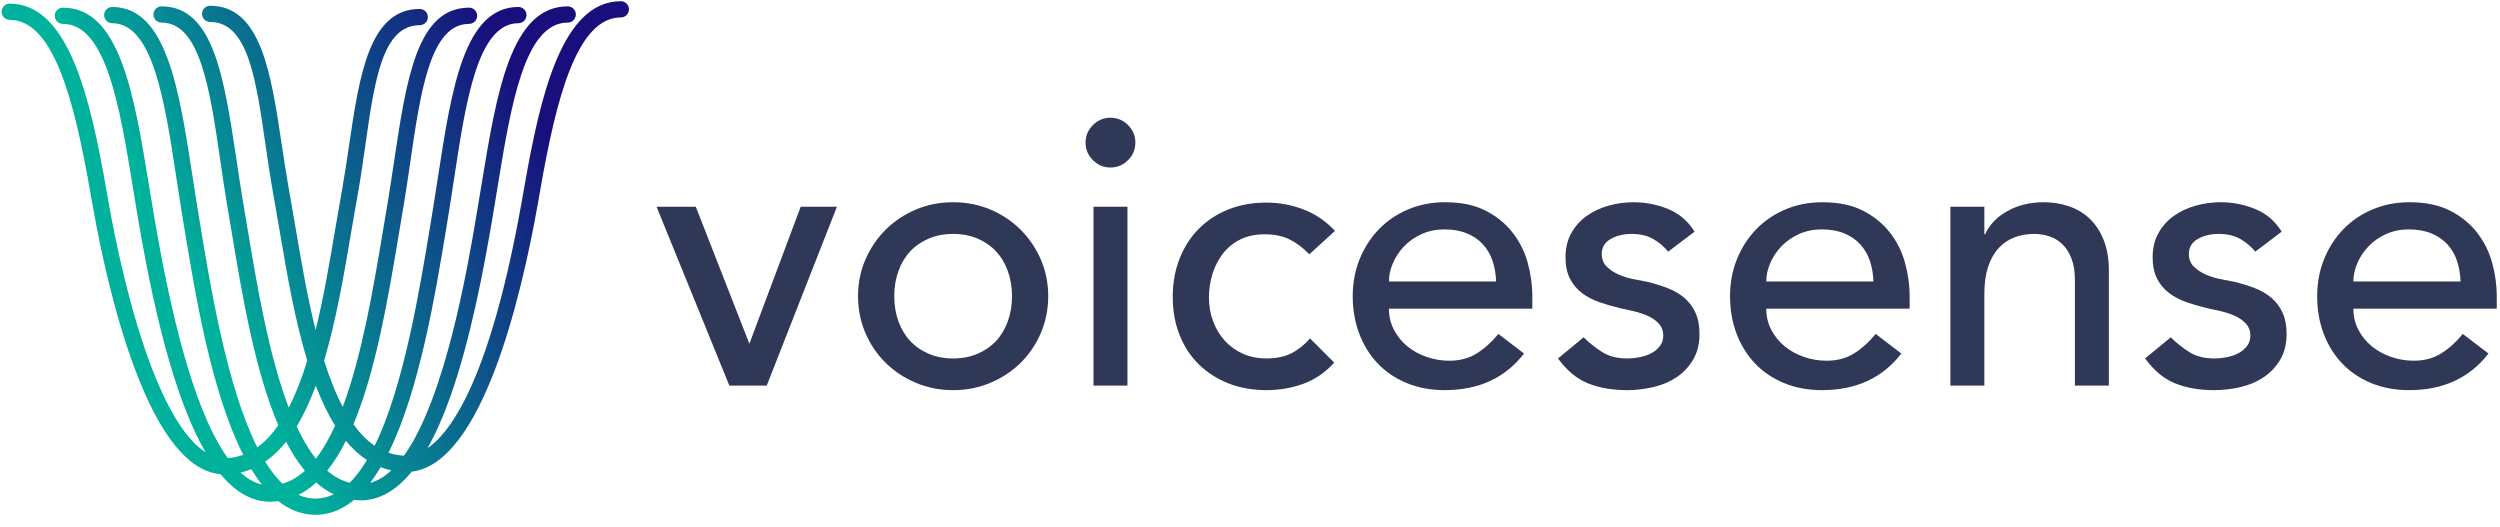 <?xml version="1.0" encoding="UTF-8"?>
<svg width="185px" height="39px" viewBox="0 0 185 39" version="1.1" xmlns="http://www.w3.org/2000/svg" xmlns:xlink="http://www.w3.org/1999/xlink">
    <!-- Generator: sketchtool 53.2 (72643) - https://sketchapp.com -->
    <title>16554434-7134-44E1-BD2A-090A720AB67F</title>
    <desc>Created with sketchtool.</desc>
    <defs>
        <linearGradient x1="29.032%" y1="50.061%" x2="87.359%" y2="26.121%" id="linearGradient-1">
            <stop stop-color="#00B19C" offset="0%"></stop>
            <stop stop-color="#180E7C" offset="100%"></stop>
        </linearGradient>
    </defs>
    <g id="Page-2" stroke="none" stroke-width="1" fill="none" fill-rule="evenodd">
        <g id="Homepage-D" transform="translate(-50, -20)">
            <g id="logo-horizantal-gradient" transform="translate(50, 20)">
                <g>
                    <path d="M22.737,26.688 C21.807,23.637 21.222,20.193 20.713,17.193 L20.671,16.953 C20.562,16.312 20.457,15.691 20.351,15.099 L20.151,13.966 C19.956,12.855 19.793,11.725 19.635,10.632 C18.936,5.8 18.333,1.627 15.55,1.627 C15.219,1.627 14.949,1.358 14.949,1.027 C14.949,0.695 15.219,0.426 15.55,0.426 C19.308,0.426 20.055,5.406 20.846,10.679 C20.998,11.689 21.155,12.735 21.334,13.757 L21.533,14.889 C21.643,15.509 21.755,16.16 21.868,16.832 L21.895,16.989 C22.294,19.332 22.741,21.962 23.355,24.431 C23.947,22.015 24.382,19.456 24.77,17.171 L24.831,16.814 C24.934,16.213 25.033,15.629 25.133,15.069 L25.332,13.942 C25.517,12.885 25.676,11.808 25.83,10.765 C26.598,5.57 27.324,0.663 31.06,0.663 C31.391,0.663 31.66,0.933 31.66,1.264 C31.66,1.595 31.391,1.864 31.06,1.864 C28.298,1.864 27.716,5.964 27.041,10.711 C26.882,11.835 26.716,12.998 26.515,14.145 L26.315,15.279 C26.218,15.826 26.12,16.397 26.02,16.983 L25.954,17.372 C25.454,20.313 24.882,23.681 23.985,26.687 C24.379,27.939 24.833,29.104 25.365,30.111 C26.798,26.274 27.641,21.245 28.302,17.293 L28.702,14.916 C28.866,13.925 29.017,12.919 29.162,11.947 C30.076,5.841 30.864,0.567 34.711,0.567 C35.042,0.567 35.311,0.836 35.311,1.167 C35.311,1.498 35.042,1.768 34.711,1.768 C31.849,1.768 31.125,6.741 30.359,12.007 C30.21,13.031 30.056,14.089 29.886,15.114 L29.487,17.485 C28.734,21.989 27.828,27.399 26.154,31.4 C26.623,32.053 27.144,32.593 27.725,32.987 C29.877,28.604 31.054,21.462 31.871,16.498 L32.07,15.271 C32.191,14.527 32.306,13.779 32.42,13.038 C33.412,6.599 34.348,0.516 38.362,0.516 C38.693,0.516 38.962,0.786 38.962,1.117 C38.962,1.448 38.693,1.718 38.362,1.718 C35.35,1.718 34.472,7.502 33.623,13.096 C33.503,13.887 33.383,14.681 33.256,15.462 L33.057,16.685 C32.229,21.714 31.051,28.874 28.749,33.504 C29.11,33.628 29.492,33.701 29.895,33.719 C32.968,29.429 34.605,19.773 35.242,16.014 L35.64,13.621 C36.751,6.859 37.801,0.471 42.012,0.471 C42.343,0.471 42.613,0.741 42.613,1.072 C42.613,1.403 42.343,1.672 42.012,1.672 C38.813,1.672 37.81,7.797 36.84,13.721 C36.769,14.154 36.698,14.586 36.627,15.014 L36.427,16.206 C35.811,19.845 34.817,25.175 33.297,29.426 C32.778,30.88 32.224,32.127 31.637,33.166 C33.55,31.849 36.346,27.627 38.614,14.888 L38.813,13.761 C39.971,7.146 41.574,0.09 45.944,0.09 C46.275,0.09 46.545,0.359 46.545,0.69 C46.545,1.021 46.275,1.29 45.944,1.29 C42.668,1.29 41.149,7.383 39.995,13.967 L39.797,15.098 C38.513,22.308 35.614,34.293 30.471,34.9 C29.325,36.305 28.071,37.017 26.719,37.027 C26.54,37.026 26.365,37.016 26.194,36.997 C25.352,37.692 24.409,38.091 23.348,38.098 C22.326,38.091 21.412,37.724 20.593,37.081 C20.423,37.103 20.25,37.116 20.074,37.121 L20.073,37.123 L19.964,37.122 L19.828,37.123 L19.828,37.12 C18.572,37.069 17.407,36.397 16.327,35.092 C13.976,34.884 11.859,32.285 10.002,27.36 C8.463,23.277 7.449,18.537 6.869,15.28 L6.67,14.149 C5.516,7.565 3.998,1.472 0.722,1.472 C0.391,1.472 0.121,1.202 0.121,0.871 C0.121,0.54 0.391,0.27 0.722,0.27 C5.091,0.27 6.694,7.328 7.853,13.942 L8.051,15.07 C8.545,17.84 9.625,23.13 11.311,27.434 C12.542,30.578 13.869,32.622 15.21,33.465 C13.257,30.104 11.612,24.408 10.239,16.303 L10.039,15.112 C9.968,14.682 9.897,14.248 9.826,13.813 C8.855,7.891 7.851,1.768 4.653,1.768 C4.322,1.768 4.053,1.498 4.053,1.167 C4.053,0.836 4.322,0.567 4.653,0.567 C8.863,0.567 9.913,6.95 11.025,13.708 L11.423,16.102 C12.941,25.062 14.76,31.013 16.856,33.896 C17.259,33.87 17.64,33.788 18.001,33.655 C15.641,29.032 14.446,21.77 13.609,16.686 L13.409,15.462 C13.283,14.681 13.162,13.887 13.042,13.095 C12.193,7.501 11.314,1.718 8.304,1.718 C7.973,1.718 7.704,1.448 7.704,1.117 C7.704,0.786 7.973,0.516 8.304,0.516 C12.318,0.516 13.254,6.599 14.245,13.039 C14.359,13.779 14.474,14.526 14.595,15.27 L14.794,16.491 C15.571,21.213 16.793,28.63 19.037,33.102 C19.614,32.69 20.13,32.133 20.595,31.465 C18.863,27.431 17.935,21.901 17.165,17.309 L16.781,15.018 C16.61,13.993 16.455,12.934 16.307,11.911 C15.54,6.646 14.817,1.672 11.955,1.672 C11.624,1.672 11.354,1.403 11.354,1.072 C11.354,0.741 11.624,0.471 11.955,0.471 C15.8,0.471 16.589,5.744 17.503,11.851 C17.648,12.822 17.799,13.828 17.965,14.82 L18.348,17.107 C19.025,21.14 19.888,26.29 21.367,30.167 C21.896,29.14 22.346,27.956 22.737,26.688 Z M23.369,28.543 C22.959,29.645 22.492,30.666 21.952,31.558 C22.379,32.474 22.85,33.283 23.375,33.944 C23.899,33.263 24.37,32.433 24.795,31.496 C24.252,30.625 23.781,29.625 23.369,28.543 Z M25.596,32.619 C25.18,33.449 24.721,34.194 24.213,34.829 C24.721,35.267 25.273,35.575 25.874,35.724 C26.332,35.273 26.758,34.705 27.153,34.044 C26.583,33.671 26.066,33.189 25.596,32.619 Z M28.171,34.569 C27.922,34.988 27.662,35.378 27.389,35.735 C27.945,35.587 28.469,35.265 28.96,34.805 C28.688,34.747 28.425,34.668 28.171,34.569 Z M24.702,36.575 C24.238,36.357 23.804,36.065 23.397,35.708 C22.99,36.082 22.555,36.39 22.089,36.622 C22.483,36.8 22.898,36.895 23.334,36.897 C23.816,36.895 24.271,36.783 24.702,36.575 Z M22.559,34.838 C22.049,34.223 21.589,33.498 21.17,32.688 C20.704,33.275 20.191,33.773 19.624,34.162 C20.019,34.805 20.443,35.357 20.898,35.793 C21.499,35.625 22.051,35.297 22.559,34.838 Z M18.595,34.719 C18.34,34.823 18.075,34.908 17.8,34.97 C18.313,35.436 18.841,35.731 19.383,35.855 C19.108,35.509 18.846,35.129 18.595,34.719 Z" id="Combined-Shape" fill="url(#linearGradient-1)"></path>
                    <g id="Group-44" transform="translate(48.432, 8.693)" fill="#2F3957">
                        <polygon id="Fill-31" points="0.153 6.607 3.057 6.607 7.022 16.743 10.819 6.607 13.5 6.607 8.306 19.842 5.541 19.842"></polygon>
                        <path d="M17.743,13.225 C17.743,13.894 17.845,14.514 18.051,15.081 C18.255,15.649 18.544,16.133 18.917,16.533 C19.288,16.934 19.745,17.25 20.285,17.483 C20.825,17.716 21.429,17.832 22.099,17.832 C22.77,17.832 23.375,17.716 23.915,17.483 C24.454,17.25 24.91,16.934 25.283,16.533 C25.655,16.133 25.943,15.649 26.148,15.081 C26.353,14.514 26.456,13.894 26.456,13.225 C26.456,12.555 26.353,11.936 26.148,11.368 C25.943,10.8 25.655,10.316 25.283,9.916 C24.91,9.515 24.454,9.199 23.915,8.966 C23.375,8.734 22.77,8.617 22.099,8.617 C21.429,8.617 20.825,8.734 20.285,8.966 C19.745,9.199 19.288,9.515 18.917,9.916 C18.544,10.316 18.255,10.8 18.051,11.368 C17.845,11.936 17.743,12.555 17.743,13.225 M15.063,13.225 C15.063,12.257 15.245,11.354 15.608,10.516 C15.971,9.678 16.469,8.943 17.101,8.31 C17.734,7.677 18.479,7.18 19.335,6.817 C20.191,6.453 21.113,6.272 22.099,6.272 C23.086,6.272 24.007,6.453 24.864,6.817 C25.72,7.18 26.464,7.677 27.098,8.31 C27.73,8.943 28.228,9.678 28.591,10.516 C28.954,11.354 29.136,12.257 29.136,13.225 C29.136,14.193 28.954,15.1 28.591,15.947 C28.228,16.794 27.73,17.529 27.098,18.153 C26.464,18.776 25.72,19.269 24.864,19.632 C24.007,19.996 23.086,20.177 22.099,20.177 C21.113,20.177 20.191,19.996 19.335,19.632 C18.479,19.269 17.734,18.776 17.101,18.153 C16.469,17.529 15.971,16.794 15.608,15.947 C15.245,15.1 15.063,14.193 15.063,13.225" id="Fill-33"></path>
                        <path d="M32.487,19.842 L35,19.842 L35,6.607 L32.487,6.607 L32.487,19.842 Z M31.9,1.86 C31.9,1.358 32.082,0.924 32.445,0.561 C32.808,0.199 33.241,0.018 33.743,0.018 C34.246,0.018 34.678,0.199 35.041,0.561 C35.404,0.924 35.586,1.358 35.586,1.86 C35.586,2.363 35.404,2.796 35.041,3.159 C34.678,3.522 34.246,3.703 33.743,3.703 C33.241,3.703 32.808,3.522 32.445,3.159 C32.082,2.796 31.9,2.363 31.9,1.86 L31.9,1.86 Z" id="Fill-35"></path>
                        <path d="M48.458,10.125 C47.992,9.641 47.503,9.274 46.992,9.022 C46.48,8.77 45.871,8.645 45.163,8.645 C44.474,8.645 43.874,8.77 43.362,9.022 C42.85,9.274 42.422,9.618 42.077,10.055 C41.733,10.493 41.473,10.996 41.296,11.563 C41.119,12.131 41.03,12.722 41.03,13.336 C41.03,13.951 41.132,14.533 41.338,15.081 C41.542,15.63 41.83,16.11 42.203,16.519 C42.575,16.929 43.022,17.25 43.543,17.483 C44.065,17.716 44.65,17.832 45.303,17.832 C46.01,17.832 46.614,17.706 47.118,17.455 C47.62,17.203 48.085,16.836 48.514,16.352 L50.3,18.139 C49.649,18.865 48.89,19.386 48.025,19.703 C47.159,20.019 46.242,20.177 45.275,20.177 C44.251,20.177 43.315,20.01 42.468,19.675 C41.621,19.339 40.891,18.87 40.277,18.264 C39.662,17.66 39.188,16.934 38.853,16.087 C38.518,15.24 38.35,14.304 38.35,13.281 C38.35,12.257 38.518,11.317 38.853,10.46 C39.188,9.604 39.657,8.869 40.263,8.254 C40.867,7.64 41.593,7.161 42.44,6.817 C43.287,6.472 44.232,6.3 45.275,6.3 C46.242,6.3 47.169,6.472 48.053,6.817 C48.937,7.161 49.704,7.687 50.357,8.394 L48.458,10.125 Z" id="Fill-37"></path>
                        <path d="M62.28,12.135 C62.261,11.577 62.172,11.065 62.014,10.6 C61.856,10.135 61.618,9.73 61.302,9.385 C60.986,9.041 60.59,8.771 60.115,8.576 C59.641,8.38 59.087,8.282 58.454,8.282 C57.839,8.282 57.276,8.399 56.764,8.631 C56.253,8.864 55.819,9.166 55.466,9.539 C55.113,9.911 54.838,10.325 54.643,10.781 C54.447,11.238 54.349,11.689 54.349,12.135 L62.28,12.135 Z M54.349,14.146 C54.349,14.723 54.476,15.248 54.726,15.724 C54.978,16.198 55.308,16.603 55.717,16.938 C56.127,17.273 56.602,17.534 57.142,17.72 C57.681,17.906 58.24,18 58.817,18 C59.599,18 60.278,17.818 60.855,17.455 C61.432,17.092 61.962,16.613 62.447,16.017 L64.346,17.469 C62.95,19.274 60.995,20.177 58.482,20.177 C57.439,20.177 56.495,20 55.648,19.647 C54.8,19.294 54.084,18.804 53.498,18.181 C52.911,17.557 52.46,16.822 52.144,15.975 C51.827,15.128 51.669,14.212 51.669,13.225 C51.669,12.238 51.841,11.321 52.186,10.474 C52.529,9.628 53.005,8.892 53.609,8.268 C54.214,7.645 54.936,7.156 55.773,6.802 C56.611,6.449 57.523,6.272 58.51,6.272 C59.683,6.272 60.674,6.477 61.483,6.886 C62.294,7.296 62.959,7.831 63.48,8.492 C64.001,9.152 64.378,9.897 64.611,10.725 C64.844,11.554 64.96,12.396 64.96,13.253 L64.96,14.146 L54.349,14.146 Z" id="Fill-38"></path>
                        <path d="M75.012,9.93 C74.714,9.557 74.346,9.246 73.909,8.994 C73.471,8.743 72.936,8.617 72.303,8.617 C71.707,8.617 71.191,8.743 70.754,8.994 C70.316,9.246 70.098,9.613 70.098,10.097 C70.098,10.488 70.223,10.805 70.475,11.046 C70.726,11.289 71.023,11.484 71.368,11.633 C71.713,11.782 72.08,11.894 72.471,11.968 C72.862,12.043 73.197,12.107 73.477,12.163 C74.016,12.293 74.524,12.452 74.998,12.638 C75.473,12.824 75.882,13.066 76.227,13.364 C76.571,13.662 76.841,14.025 77.036,14.453 C77.232,14.882 77.33,15.402 77.33,16.017 C77.33,16.762 77.171,17.399 76.855,17.929 C76.538,18.46 76.129,18.892 75.626,19.228 C75.123,19.563 74.551,19.805 73.909,19.953 C73.267,20.102 72.619,20.177 71.968,20.177 C70.87,20.177 69.907,20.01 69.078,19.674 C68.25,19.339 67.51,18.725 66.859,17.832 L68.758,16.268 C69.167,16.677 69.623,17.04 70.126,17.357 C70.628,17.674 71.242,17.832 71.968,17.832 C72.285,17.832 72.606,17.799 72.932,17.734 C73.257,17.669 73.546,17.566 73.797,17.427 C74.048,17.287 74.253,17.11 74.411,16.896 C74.57,16.682 74.649,16.436 74.649,16.156 C74.649,15.784 74.532,15.477 74.3,15.235 C74.067,14.993 73.787,14.802 73.463,14.663 C73.136,14.522 72.792,14.411 72.429,14.328 C72.066,14.244 71.745,14.173 71.466,14.118 C70.926,13.988 70.414,13.838 69.93,13.671 C69.446,13.503 69.018,13.281 68.645,13.001 C68.273,12.722 67.975,12.368 67.752,11.94 C67.529,11.512 67.417,10.981 67.417,10.348 C67.417,9.66 67.561,9.06 67.85,8.548 C68.138,8.036 68.52,7.612 68.994,7.277 C69.47,6.942 70.009,6.69 70.614,6.523 C71.219,6.355 71.829,6.272 72.443,6.272 C73.336,6.272 74.192,6.44 75.012,6.775 C75.831,7.11 76.482,7.668 76.967,8.449 L75.012,9.93 Z" id="Fill-39"></path>
                        <path d="M90.201,12.135 C90.182,11.577 90.094,11.065 89.935,10.6 C89.777,10.135 89.54,9.73 89.223,9.385 C88.907,9.041 88.511,8.771 88.037,8.576 C87.562,8.38 87.008,8.282 86.376,8.282 C85.761,8.282 85.198,8.399 84.686,8.631 C84.174,8.864 83.741,9.166 83.388,9.539 C83.034,9.911 82.759,10.325 82.565,10.781 C82.369,11.238 82.271,11.689 82.271,12.135 L90.201,12.135 Z M82.271,14.146 C82.271,14.723 82.397,15.248 82.648,15.724 C82.899,16.198 83.23,16.603 83.639,16.938 C84.049,17.273 84.523,17.534 85.063,17.72 C85.603,17.906 86.162,18 86.739,18 C87.52,18 88.199,17.818 88.777,17.455 C89.353,17.092 89.884,16.613 90.369,16.017 L92.267,17.469 C90.871,19.274 88.916,20.177 86.404,20.177 C85.361,20.177 84.416,20 83.569,19.647 C82.722,19.294 82.006,18.804 81.419,18.181 C80.833,17.557 80.382,16.822 80.065,15.975 C79.748,15.128 79.591,14.212 79.591,13.225 C79.591,12.238 79.762,11.321 80.107,10.474 C80.451,9.628 80.926,8.892 81.531,8.268 C82.136,7.645 82.857,7.156 83.695,6.802 C84.532,6.449 85.445,6.272 86.431,6.272 C87.604,6.272 88.595,6.477 89.405,6.886 C90.215,7.296 90.88,7.831 91.402,8.492 C91.923,9.152 92.299,9.897 92.532,10.725 C92.765,11.554 92.881,12.396 92.881,13.253 L92.881,14.146 L82.271,14.146 Z" id="Fill-40"></path>
                        <path d="M95.897,6.607 L98.41,6.607 L98.41,8.645 L98.465,8.645 C98.782,7.938 99.331,7.366 100.113,6.928 C100.895,6.491 101.798,6.272 102.821,6.272 C103.454,6.272 104.064,6.369 104.651,6.565 C105.237,6.761 105.748,7.064 106.186,7.473 C106.623,7.882 106.972,8.408 107.233,9.05 C107.493,9.692 107.624,10.451 107.624,11.326 L107.624,19.842 L105.111,19.842 L105.111,12.024 C105.111,11.409 105.028,10.884 104.86,10.446 C104.693,10.009 104.469,9.656 104.19,9.385 C103.911,9.116 103.59,8.92 103.226,8.799 C102.863,8.678 102.486,8.617 102.096,8.617 C101.574,8.617 101.09,8.701 100.644,8.869 C100.197,9.036 99.806,9.301 99.471,9.664 C99.136,10.027 98.875,10.488 98.689,11.046 C98.503,11.605 98.41,12.266 98.41,13.029 L98.41,19.842 L95.897,19.842 L95.897,6.607 Z" id="Fill-41"></path>
                        <path d="M118.458,9.93 C118.16,9.557 117.792,9.246 117.355,8.994 C116.917,8.743 116.382,8.617 115.749,8.617 C115.153,8.617 114.637,8.743 114.2,8.994 C113.763,9.246 113.544,9.613 113.544,10.097 C113.544,10.488 113.669,10.805 113.921,11.046 C114.172,11.289 114.469,11.484 114.814,11.633 C115.159,11.782 115.527,11.894 115.917,11.968 C116.308,12.043 116.643,12.107 116.923,12.163 C117.462,12.293 117.97,12.452 118.444,12.638 C118.919,12.824 119.328,13.066 119.673,13.364 C120.017,13.662 120.287,14.025 120.482,14.453 C120.678,14.882 120.776,15.402 120.776,16.017 C120.776,16.762 120.617,17.399 120.301,17.929 C119.984,18.46 119.575,18.892 119.072,19.228 C118.57,19.563 117.997,19.805 117.355,19.953 C116.713,20.102 116.066,20.177 115.414,20.177 C114.316,20.177 113.353,20.01 112.525,19.674 C111.696,19.339 110.957,18.725 110.305,17.832 L112.204,16.268 C112.613,16.677 113.069,17.04 113.572,17.357 C114.074,17.674 114.688,17.832 115.414,17.832 C115.731,17.832 116.052,17.799 116.378,17.734 C116.703,17.669 116.992,17.566 117.244,17.427 C117.495,17.287 117.699,17.11 117.858,16.896 C118.016,16.682 118.095,16.436 118.095,16.156 C118.095,15.784 117.978,15.477 117.746,15.235 C117.513,14.993 117.233,14.802 116.909,14.663 C116.582,14.522 116.239,14.411 115.876,14.328 C115.512,14.244 115.192,14.173 114.912,14.118 C114.372,13.988 113.86,13.838 113.376,13.671 C112.892,13.503 112.464,13.281 112.092,13.001 C111.719,12.722 111.422,12.368 111.198,11.94 C110.975,11.512 110.863,10.981 110.863,10.348 C110.863,9.66 111.007,9.06 111.296,8.548 C111.584,8.036 111.966,7.612 112.441,7.277 C112.916,6.942 113.455,6.69 114.06,6.523 C114.665,6.355 115.275,6.272 115.89,6.272 C116.782,6.272 117.639,6.44 118.458,6.775 C119.277,7.11 119.928,7.668 120.413,8.449 L118.458,9.93 Z" id="Fill-42"></path>
                        <path d="M133.648,12.135 C133.629,11.577 133.541,11.065 133.382,10.6 C133.224,10.135 132.987,9.73 132.67,9.385 C132.354,9.041 131.958,8.771 131.484,8.576 C131.009,8.38 130.455,8.282 129.823,8.282 C129.208,8.282 128.645,8.399 128.133,8.631 C127.621,8.864 127.188,9.166 126.835,9.539 C126.481,9.911 126.206,10.325 126.011,10.781 C125.816,11.238 125.718,11.689 125.718,12.135 L133.648,12.135 Z M125.718,14.146 C125.718,14.723 125.844,15.248 126.095,15.724 C126.346,16.198 126.677,16.603 127.086,16.938 C127.496,17.273 127.97,17.534 128.51,17.72 C129.05,17.906 129.609,18 130.186,18 C130.967,18 131.647,17.818 132.224,17.455 C132.8,17.092 133.331,16.613 133.815,16.017 L135.714,17.469 C134.318,19.274 132.363,20.177 129.851,20.177 C128.808,20.177 127.863,20 127.016,19.647 C126.169,19.294 125.453,18.804 124.866,18.181 C124.28,17.557 123.828,16.822 123.512,15.975 C123.195,15.128 123.038,14.212 123.038,13.225 C123.038,12.238 123.209,11.321 123.554,10.474 C123.898,9.628 124.373,8.892 124.978,8.268 C125.583,7.645 126.304,7.156 127.142,6.802 C127.979,6.449 128.892,6.272 129.878,6.272 C131.051,6.272 132.042,6.477 132.852,6.886 C133.662,7.296 134.327,7.831 134.849,8.492 C135.37,9.152 135.746,9.897 135.979,10.725 C136.212,11.554 136.328,12.396 136.328,13.253 L136.328,14.146 L125.718,14.146 Z" id="Fill-43"></path>
                    </g>
                </g>
            </g>
        </g>
    </g>
</svg>